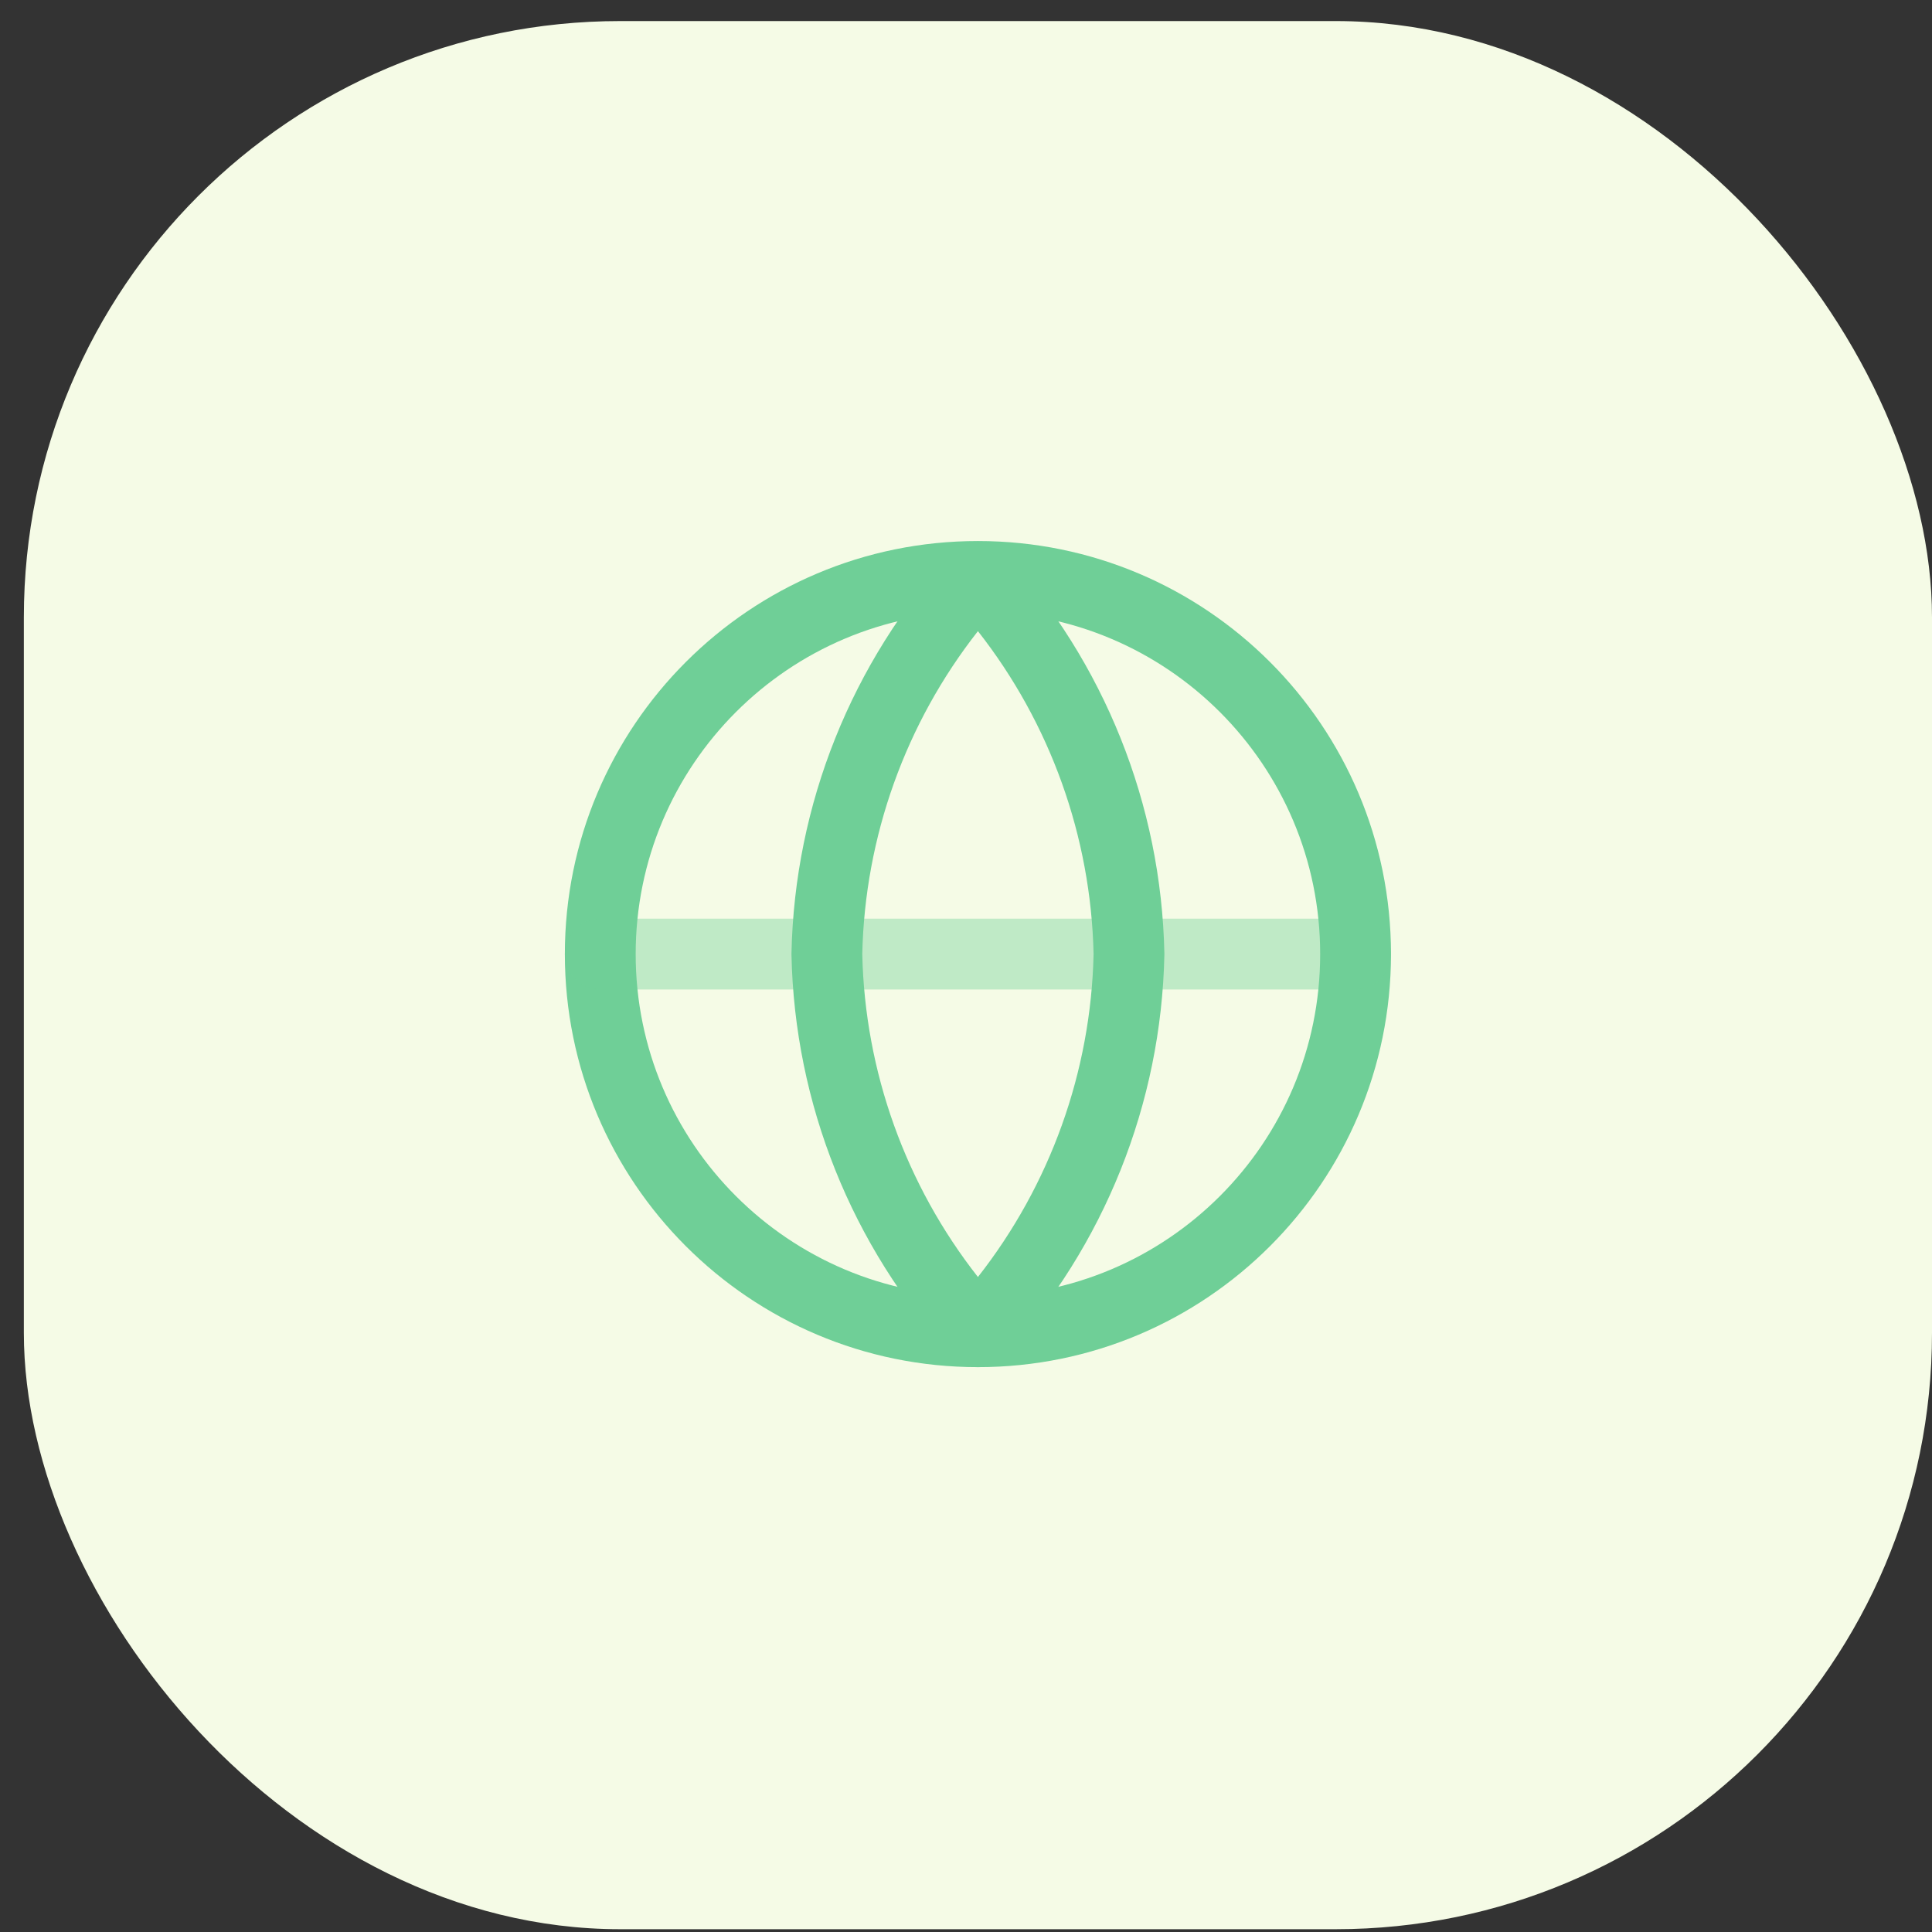 <svg xmlns="http://www.w3.org/2000/svg" width="81" height="81" viewBox="0 0 81 81" fill="none"><rect x="0" y="0" width="81" height="81" fill="#333333" stroke="none"/><rect x="1" y="0.883" width="80" height="80" rx="25" fill="#F5FBE6"></rect><path fill-rule="evenodd" clip-rule="evenodd" d="M41 25.651C33.075 25.651 26.651 32.076 26.651 40C26.651 47.925 33.075 54.349 41 54.349C48.925 54.349 55.349 47.925 55.349 40C55.349 32.076 48.925 25.651 41 25.651ZM23.682 40C23.682 30.436 31.436 22.683 41 22.683C50.564 22.683 58.318 30.436 58.318 40C58.318 49.565 50.564 57.318 41 57.318C31.436 57.318 23.682 49.565 23.682 40Z" fill="#6FCF97"></path><path opacity="0.4" fill-rule="evenodd" clip-rule="evenodd" d="M23.682 40C23.682 39.18 24.347 38.516 25.167 38.516H56.833C57.653 38.516 58.318 39.18 58.318 40C58.318 40.82 57.653 41.484 56.833 41.484H25.167C24.347 41.484 23.682 40.82 23.682 40Z" fill="#6FCF97"></path><path fill-rule="evenodd" clip-rule="evenodd" d="M36.151 40C36.261 44.933 37.971 49.681 41 53.539C44.029 49.681 45.739 44.933 45.849 40C45.739 35.067 44.029 30.319 41 26.461C37.971 30.319 36.261 35.067 36.151 40ZM41 24.167L39.904 23.166C35.701 27.767 33.312 33.738 33.183 39.969C33.182 39.99 33.182 40.01 33.183 40.031C33.312 46.262 35.701 52.233 39.904 56.834C40.185 57.142 40.583 57.318 41 57.318C41.417 57.318 41.815 57.142 42.096 56.834C46.299 52.233 48.688 46.262 48.817 40.031C48.818 40.01 48.818 39.99 48.817 39.969C48.688 33.738 46.299 27.767 42.096 23.166L41 24.167Z" fill="#6FCF97"></path></svg>